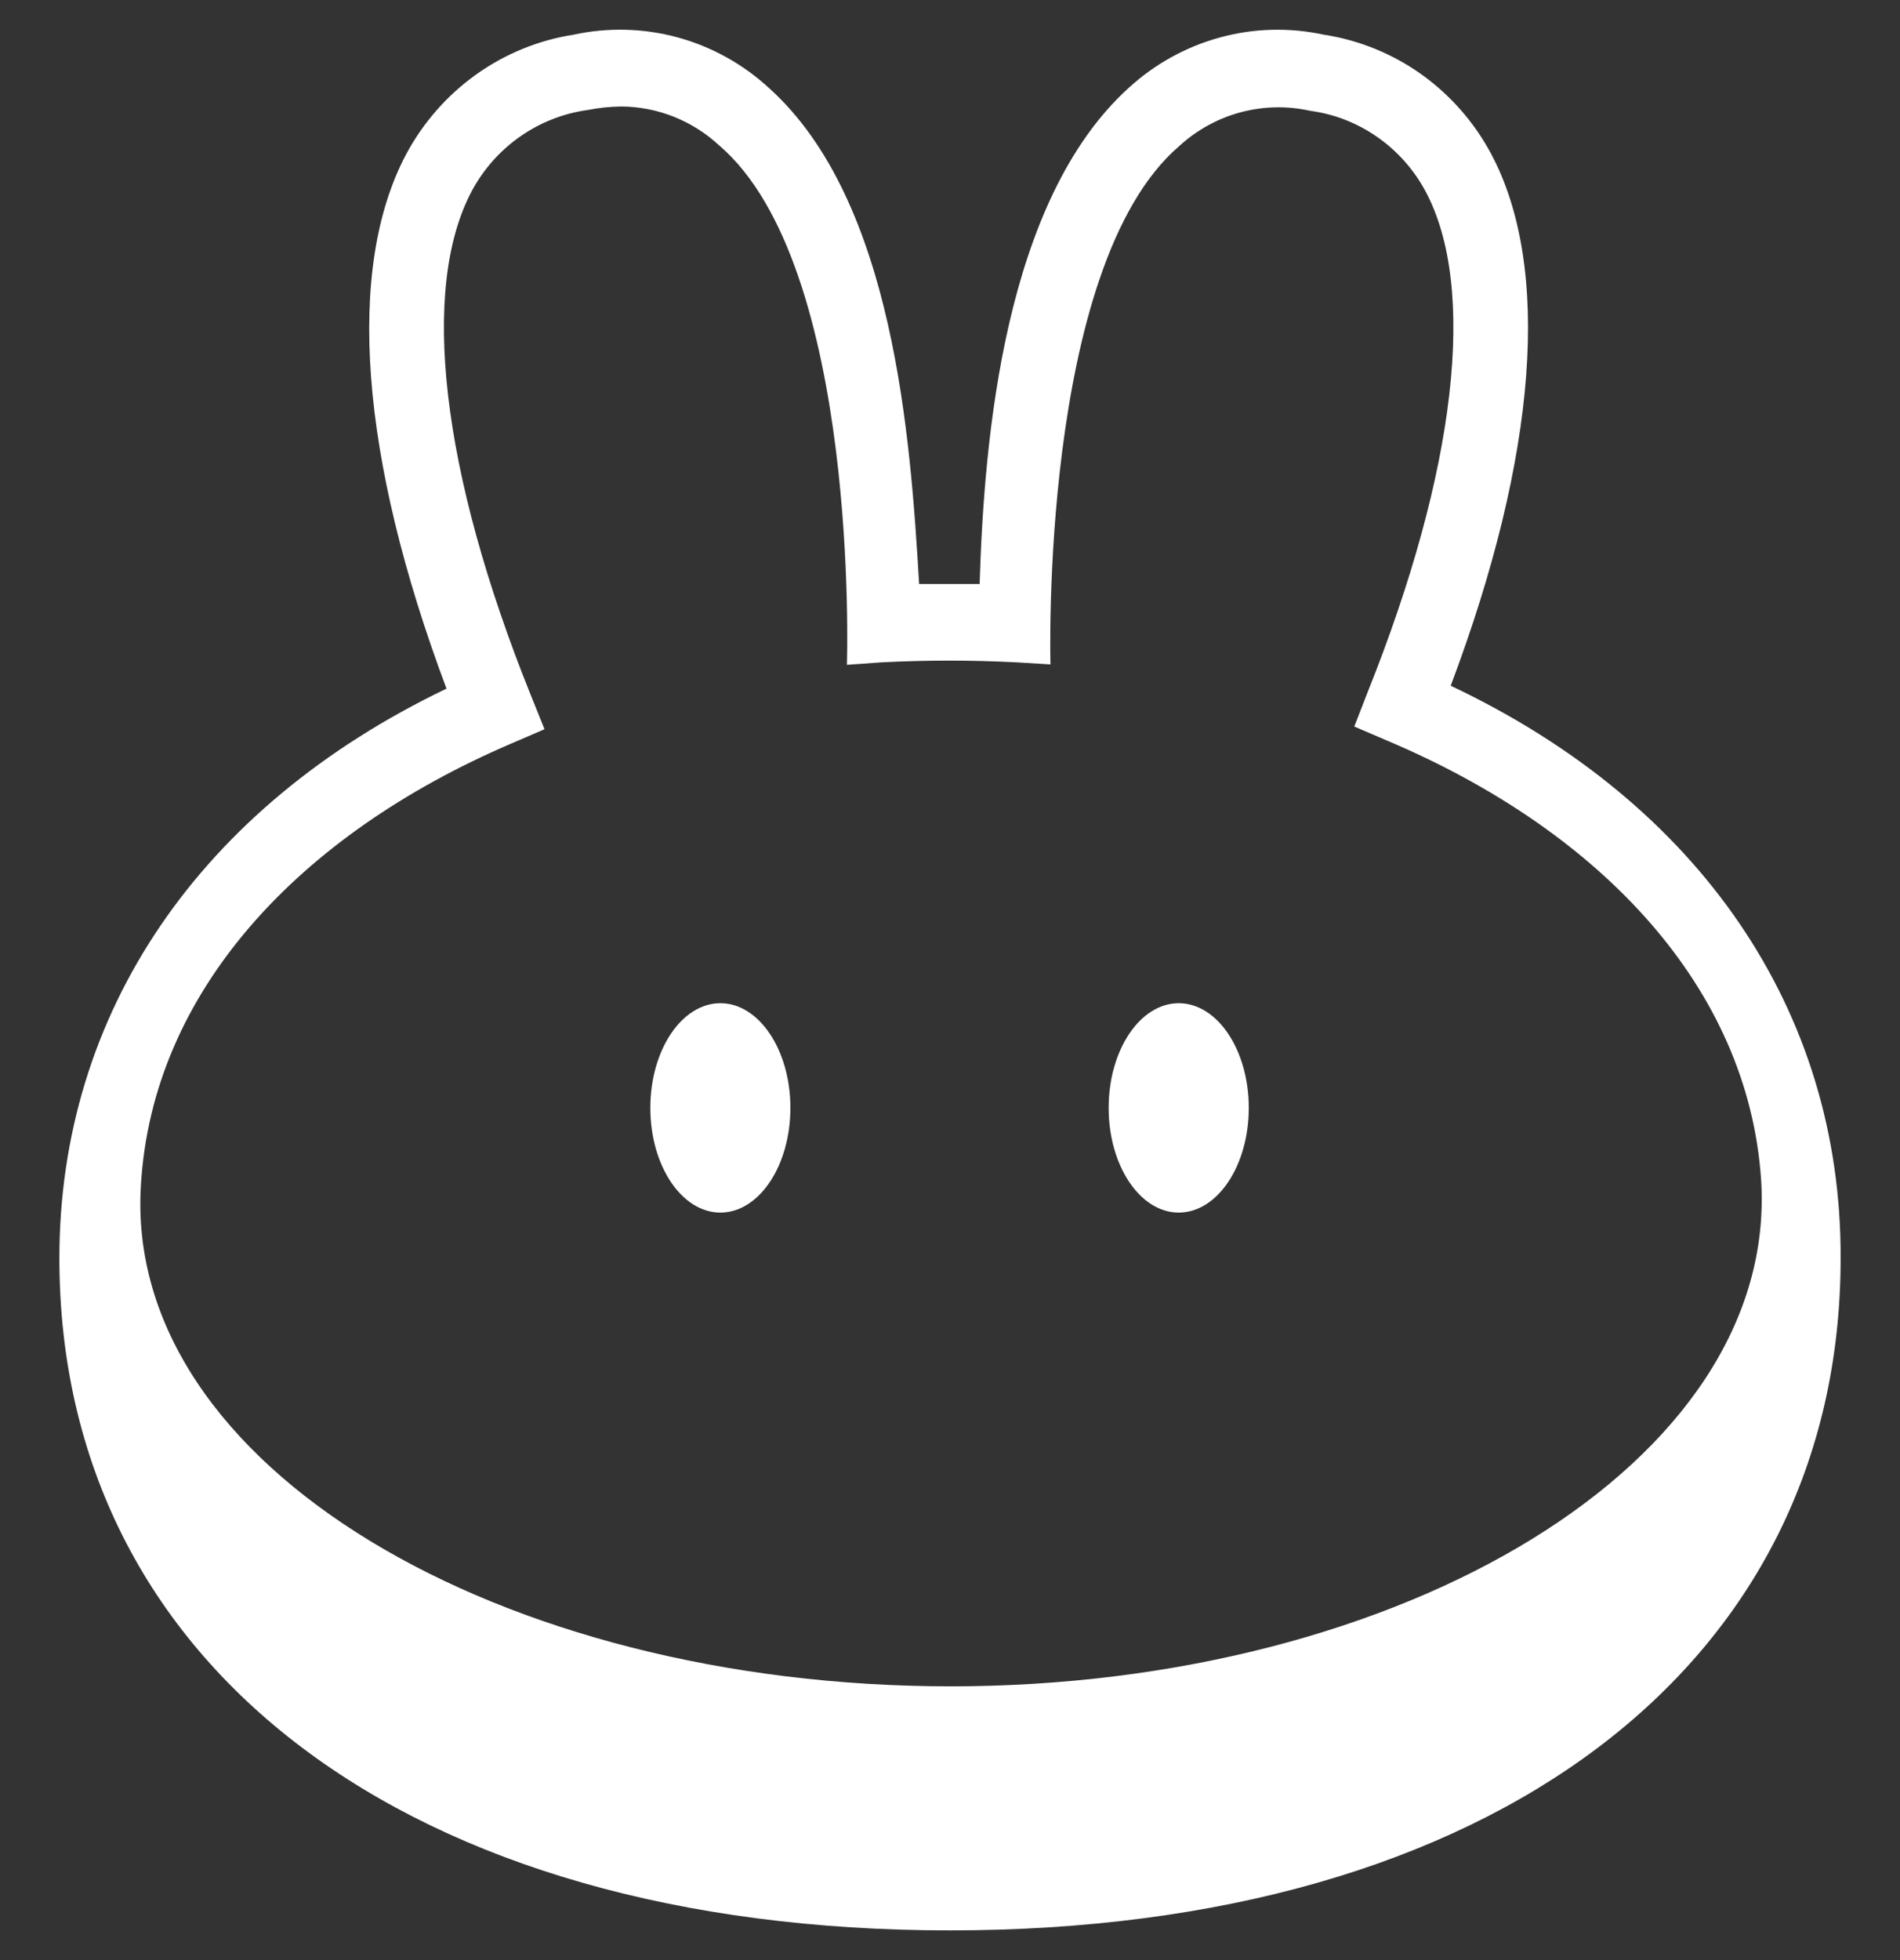 <svg width="32" height="33" viewBox="0 0 32 33" fill="none" xmlns="http://www.w3.org/2000/svg">
<rect x="0" y="0" width="32" height="33" fill="#333333" stroke="none"/>
<g clip-path="url(#clip0_999_16818)">
<path d="M24.433 11.545C25.897 7.66 26.131 4.494 25.112 2.587C24.827 2.055 24.424 1.597 23.936 1.249C23.447 0.902 22.885 0.674 22.296 0.584C21.717 0.459 21.116 0.474 20.545 0.631C19.973 0.787 19.446 1.079 19.007 1.482C16.914 3.382 16.574 7.377 16.499 9.832C16.133 9.832 15.82 9.832 15.48 9.832C15.334 7.377 15.059 3.382 12.956 1.486C12.516 1.08 11.988 0.787 11.415 0.63C10.842 0.474 10.241 0.458 9.66 0.584C9.069 0.676 8.507 0.906 8.018 1.255C7.529 1.604 7.126 2.064 6.84 2.598C5.821 4.518 6.059 7.698 7.52 11.594C3.368 13.583 1 17.05 1 21.183C1 28.059 6.888 32.5 16 32.5C25.112 32.5 31 28.059 31 21.183C31.014 17.012 28.625 13.527 24.433 11.545ZM8.593 12.526L9.171 12.277L8.933 11.687C7.428 7.944 7.071 4.856 7.948 3.212C8.145 2.846 8.425 2.532 8.764 2.296C9.102 2.06 9.491 1.908 9.898 1.852C10.087 1.814 10.28 1.795 10.472 1.793C11.078 1.799 11.661 2.031 12.11 2.446C14.488 4.476 14.264 11.193 14.264 11.193L14.835 11.152C15.601 11.112 16.369 11.112 17.135 11.152L17.692 11.186C17.692 11.186 17.502 4.483 19.86 2.46C20.155 2.189 20.509 1.994 20.893 1.891C21.277 1.788 21.68 1.779 22.068 1.866C22.473 1.92 22.86 2.071 23.197 2.307C23.534 2.542 23.812 2.855 24.008 3.219C24.881 4.849 24.528 7.923 23.033 11.656L22.809 12.232L23.39 12.481C26.96 13.997 29.444 16.625 29.661 19.864C29.964 24.626 23.607 28.391 16.014 28.391C8.42 28.391 2.084 24.682 2.373 19.958C2.563 16.691 5.033 14.056 8.593 12.526Z" fill="white"/>
<path d="M19.852 20.415C20.504 20.415 21.032 19.626 21.032 18.652C21.032 17.679 20.504 16.89 19.852 16.89C19.201 16.89 18.672 17.679 18.672 18.652C18.672 19.626 19.201 20.415 19.852 20.415Z" fill="white"/>
<path d="M12.133 20.415C12.784 20.415 13.312 19.626 13.312 18.652C13.312 17.679 12.784 16.89 12.133 16.89C11.481 16.89 10.953 17.679 10.953 18.652C10.953 19.626 11.481 20.415 12.133 20.415Z" fill="white"/>
</g>
<defs>
<clipPath id="clip0_999_16818">
<rect width="32" height="32" fill="white" transform="translate(0 0.5)"/>
</clipPath>
</defs>
</svg>

